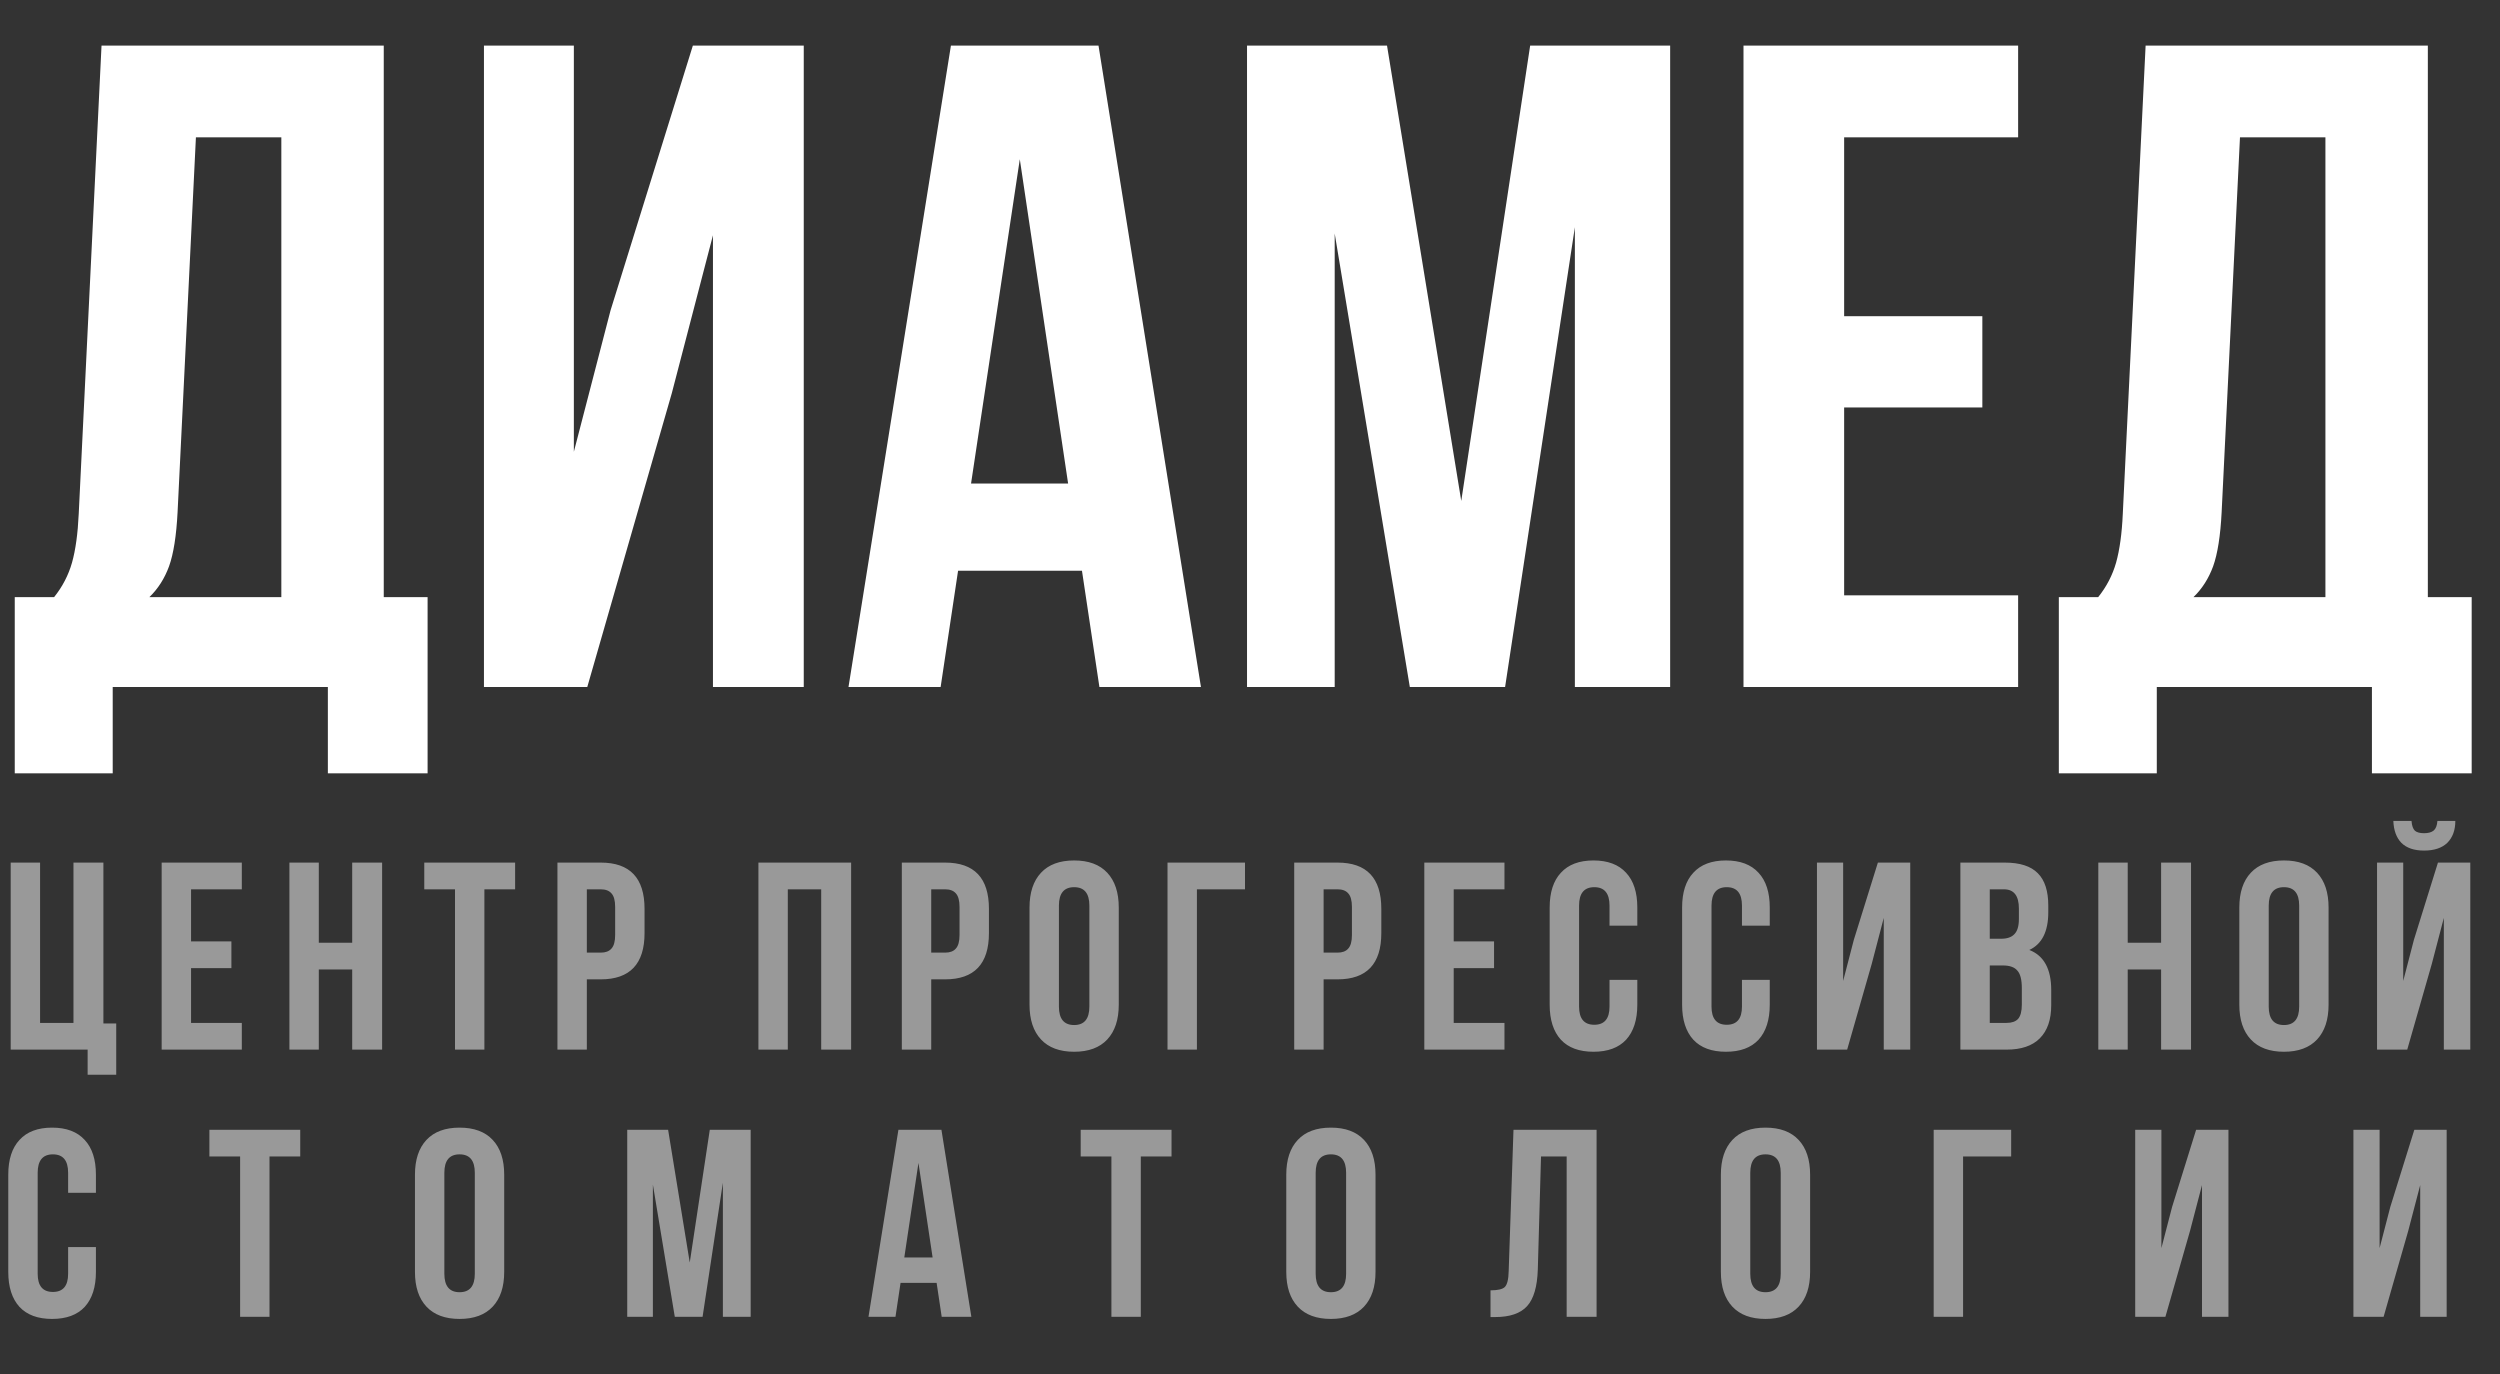 <?xml version="1.0" encoding="UTF-8"?> <svg xmlns="http://www.w3.org/2000/svg" width="131" height="72" viewBox="0 0 131 72" fill="none"><rect x="0" y="0" width="131" height="72" fill="#333333" stroke="none"/><path opacity="0.5" d="M0.56 55V45.2H2.1V53.6H3.85V45.2H5.418V53.628H6.09V56.316H4.592V55H0.56ZM10.011 46.6V49.33H12.125V50.73H10.011V53.6H12.671V55H8.471V45.2H12.671V46.6H10.011ZM16.705 50.8V55H15.165V45.2H16.705V49.4H18.455V45.2H20.023V55H18.455V50.8H16.705ZM22.232 46.6V45.2H26.992V46.6H25.382V55H23.842V46.6H22.232ZM31.478 45.2C33.008 45.2 33.774 46.007 33.774 47.622V48.896C33.774 50.51 33.008 51.318 31.478 51.318H30.75V55H29.21V45.2H31.478ZM31.478 46.6H30.75V49.918H31.478C31.73 49.918 31.916 49.848 32.038 49.708C32.169 49.568 32.234 49.33 32.234 48.994V47.524C32.234 47.188 32.169 46.95 32.038 46.81C31.916 46.67 31.73 46.6 31.478 46.6ZM41.281 46.6V55H39.741V45.2H44.599V55H43.031V46.6H41.281ZM49.524 45.2C51.054 45.2 51.82 46.007 51.82 47.622V48.896C51.82 50.51 51.054 51.318 49.524 51.318H48.796V55H47.256V45.2H49.524ZM49.524 46.6H48.796V49.918H49.524C49.776 49.918 49.962 49.848 50.084 49.708C50.214 49.568 50.28 49.33 50.28 48.994V47.524C50.28 47.188 50.214 46.95 50.084 46.81C49.962 46.67 49.776 46.6 49.524 46.6ZM55.487 47.454V52.746C55.487 53.39 55.753 53.712 56.285 53.712C56.817 53.712 57.083 53.39 57.083 52.746V47.454C57.083 46.81 56.817 46.488 56.285 46.488C55.753 46.488 55.487 46.81 55.487 47.454ZM53.947 52.648V47.552C53.947 46.768 54.148 46.161 54.549 45.732C54.95 45.302 55.529 45.088 56.285 45.088C57.041 45.088 57.62 45.302 58.021 45.732C58.422 46.161 58.623 46.768 58.623 47.552V52.648C58.623 53.432 58.422 54.038 58.021 54.468C57.62 54.897 57.041 55.112 56.285 55.112C55.529 55.112 54.95 54.897 54.549 54.468C54.148 54.038 53.947 53.432 53.947 52.648ZM62.718 55H61.178V45.2H65.238V46.6H62.718V55ZM70.085 45.2C71.616 45.2 72.381 46.007 72.381 47.622V48.896C72.381 50.51 71.616 51.318 70.085 51.318H69.357V55H67.817V45.2H70.085ZM70.085 46.6H69.357V49.918H70.085C70.337 49.918 70.524 49.848 70.645 49.708C70.776 49.568 70.841 49.33 70.841 48.994V47.524C70.841 47.188 70.776 46.95 70.645 46.81C70.524 46.67 70.337 46.6 70.085 46.6ZM76.174 46.6V49.33H78.288V50.73H76.174V53.6H78.834V55H74.634V45.2H78.834V46.6H76.174ZM84.339 51.346H85.795V52.648C85.795 53.441 85.599 54.052 85.207 54.482C84.815 54.902 84.245 55.112 83.499 55.112C82.752 55.112 82.183 54.902 81.791 54.482C81.399 54.052 81.203 53.441 81.203 52.648V47.552C81.203 46.758 81.399 46.152 81.791 45.732C82.183 45.302 82.752 45.088 83.499 45.088C84.245 45.088 84.815 45.302 85.207 45.732C85.599 46.152 85.795 46.758 85.795 47.552V48.504H84.339V47.454C84.339 46.81 84.073 46.488 83.541 46.488C83.009 46.488 82.743 46.81 82.743 47.454V52.746C82.743 53.38 83.009 53.698 83.541 53.698C84.073 53.698 84.339 53.38 84.339 52.746V51.346ZM91.279 51.346H92.735V52.648C92.735 53.441 92.539 54.052 92.147 54.482C91.755 54.902 91.186 55.112 90.439 55.112C89.692 55.112 89.123 54.902 88.731 54.482C88.339 54.052 88.143 53.441 88.143 52.648V47.552C88.143 46.758 88.339 46.152 88.731 45.732C89.123 45.302 89.692 45.088 90.439 45.088C91.186 45.088 91.755 45.302 92.147 45.732C92.539 46.152 92.735 46.758 92.735 47.552V48.504H91.279V47.454C91.279 46.81 91.013 46.488 90.481 46.488C89.949 46.488 89.683 46.81 89.683 47.454V52.746C89.683 53.38 89.949 53.698 90.481 53.698C91.013 53.698 91.279 53.38 91.279 52.746V51.346ZM98.079 50.506L96.791 55H95.209V45.2H96.581V51.402L97.141 49.246L98.401 45.2H100.096V55H98.709V48.098L98.079 50.506ZM105.048 45.2C105.842 45.2 106.42 45.386 106.784 45.76C107.148 46.124 107.33 46.688 107.33 47.454V47.804C107.33 48.812 106.999 49.47 106.336 49.778C107.102 50.076 107.484 50.776 107.484 51.878V52.676C107.484 53.432 107.284 54.01 106.882 54.412C106.49 54.804 105.912 55 105.146 55H102.724V45.2H105.048ZM104.95 50.59H104.264V53.6H105.146C105.417 53.6 105.618 53.53 105.748 53.39C105.879 53.24 105.944 52.988 105.944 52.634V51.78C105.944 51.332 105.865 51.024 105.706 50.856C105.557 50.678 105.305 50.59 104.95 50.59ZM105.006 46.6H104.264V49.19H104.866C105.174 49.19 105.403 49.11 105.552 48.952C105.711 48.793 105.79 48.527 105.79 48.154V47.608C105.79 46.936 105.529 46.6 105.006 46.6ZM111.492 50.8V55H109.952V45.2H111.492V49.4H113.242V45.2H114.81V55H113.242V50.8H111.492ZM118.881 47.454V52.746C118.881 53.39 119.147 53.712 119.679 53.712C120.211 53.712 120.477 53.39 120.477 52.746V47.454C120.477 46.81 120.211 46.488 119.679 46.488C119.147 46.488 118.881 46.81 118.881 47.454ZM117.341 52.648V47.552C117.341 46.768 117.541 46.161 117.943 45.732C118.344 45.302 118.923 45.088 119.679 45.088C120.435 45.088 121.013 45.302 121.415 45.732C121.816 46.161 122.017 46.768 122.017 47.552V52.648C122.017 53.432 121.816 54.038 121.415 54.468C121.013 54.897 120.435 55.112 119.679 55.112C118.923 55.112 118.344 54.897 117.943 54.468C117.541 54.038 117.341 53.432 117.341 52.648ZM126.139 55L127.427 50.506L128.057 48.098V55H129.443V45.2H127.749L126.489 49.246L125.929 51.402V45.2H124.557V55H126.139ZM127.721 43.016H128.659C128.659 43.501 128.519 43.884 128.239 44.164C127.959 44.434 127.553 44.57 127.021 44.57C126.499 44.57 126.102 44.434 125.831 44.164C125.57 43.893 125.43 43.51 125.411 43.016H126.363C126.382 43.268 126.443 43.44 126.545 43.534C126.648 43.618 126.807 43.66 127.021 43.66C127.245 43.66 127.413 43.613 127.525 43.52C127.637 43.426 127.703 43.258 127.721 43.016ZM3.57 65.346H5.026V66.648C5.026 67.441 4.83 68.052 4.438 68.482C4.046 68.902 3.476 69.112 2.73 69.112C1.983 69.112 1.414 68.902 1.022 68.482C0.63 68.052 0.434 67.441 0.434 66.648V61.552C0.434 60.758 0.63 60.152 1.022 59.732C1.414 59.302 1.983 59.088 2.73 59.088C3.476 59.088 4.046 59.302 4.438 59.732C4.83 60.152 5.026 60.758 5.026 61.552V62.504H3.57V61.454C3.57 60.81 3.304 60.488 2.772 60.488C2.24 60.488 1.974 60.81 1.974 61.454V66.746C1.974 67.38 2.24 67.698 2.772 67.698C3.304 67.698 3.57 67.38 3.57 66.746V65.346ZM10.972 60.6V59.2H15.732V60.6H14.122V69H12.582V60.6H10.972ZM23.284 61.454V66.746C23.284 67.39 23.55 67.712 24.082 67.712C24.614 67.712 24.88 67.39 24.88 66.746V61.454C24.88 60.81 24.614 60.488 24.082 60.488C23.55 60.488 23.284 60.81 23.284 61.454ZM21.744 66.648V61.552C21.744 60.768 21.945 60.161 22.346 59.732C22.748 59.302 23.326 59.088 24.082 59.088C24.838 59.088 25.417 59.302 25.818 59.732C26.22 60.161 26.42 60.768 26.42 61.552V66.648C26.42 67.432 26.22 68.038 25.818 68.468C25.417 68.897 24.838 69.112 24.082 69.112C23.326 69.112 22.748 68.897 22.346 68.468C21.945 68.038 21.744 67.432 21.744 66.648ZM35.009 59.2L36.143 66.158L37.193 59.2H39.335V69H37.879V61.972L36.815 69H35.359L34.211 62.07V69H32.867V59.2H35.009ZM49.331 59.2L50.899 69H49.345L49.079 67.222H47.189L46.923 69H45.509L47.077 59.2H49.331ZM48.127 60.936L47.385 65.892H48.869L48.127 60.936ZM56.628 60.6V59.2H61.388V60.6H59.778V69H58.238V60.6H56.628ZM68.941 61.454V66.746C68.941 67.39 69.207 67.712 69.739 67.712C70.271 67.712 70.537 67.39 70.537 66.746V61.454C70.537 60.81 70.271 60.488 69.739 60.488C69.207 60.488 68.941 60.81 68.941 61.454ZM67.401 66.648V61.552C67.401 60.768 67.601 60.161 68.003 59.732C68.404 59.302 68.983 59.088 69.739 59.088C70.495 59.088 71.073 59.302 71.475 59.732C71.876 60.161 72.077 60.768 72.077 61.552V66.648C72.077 67.432 71.876 68.038 71.475 68.468C71.073 68.897 70.495 69.112 69.739 69.112C68.983 69.112 68.404 68.897 68.003 68.468C67.601 68.038 67.401 67.432 67.401 66.648ZM78.103 69.014V67.614C78.477 67.614 78.724 67.558 78.845 67.446C78.976 67.324 79.046 67.044 79.055 66.606L79.307 59.2H83.661V69H82.093V60.6H80.749L80.581 66.522C80.553 67.418 80.367 68.057 80.021 68.44C79.676 68.822 79.116 69.014 78.341 69.014H78.103ZM91.714 61.454V66.746C91.714 67.39 91.98 67.712 92.512 67.712C93.044 67.712 93.31 67.39 93.31 66.746V61.454C93.31 60.81 93.044 60.488 92.512 60.488C91.98 60.488 91.714 60.81 91.714 61.454ZM90.174 66.648V61.552C90.174 60.768 90.375 60.161 90.776 59.732C91.177 59.302 91.756 59.088 92.512 59.088C93.268 59.088 93.847 59.302 94.248 59.732C94.65 60.161 94.85 60.768 94.85 61.552V66.648C94.85 67.432 94.65 68.038 94.248 68.468C93.847 68.897 93.268 69.112 92.512 69.112C91.756 69.112 91.177 68.897 90.776 68.468C90.375 68.038 90.174 67.432 90.174 66.648ZM102.865 69H101.325V59.2H105.385V60.6H102.865V69ZM114.755 64.506L113.467 69H111.885V59.2H113.257V65.402L113.817 63.246L115.077 59.2H116.771V69H115.385V62.098L114.755 64.506ZM126.189 64.506L124.901 69H123.319V59.2H124.691V65.402L125.251 63.246L126.511 59.2H128.205V69H126.819V62.098L126.189 64.506Z" fill="white"></path><path d="M0.773 40.523V31.289H2.836C3.273 30.742 3.586 30.141 3.773 29.484C3.961 28.812 4.078 27.961 4.125 26.93L5.32 2.391H20.109V31.289H22.406V40.523H17.18V36H5.906V40.523H0.773ZM7.828 31.289H14.742V7.195H10.266L9.305 26.836C9.242 28.07 9.094 29.016 8.859 29.672C8.625 30.312 8.281 30.852 7.828 31.289ZM25.359 36V2.391H30.07V23.672L31.992 16.266L36.305 2.391H42.117V36H37.359V12.328L35.203 20.602L30.773 36H25.359ZM44.461 36L49.828 2.391H57.562L62.93 36H57.609L56.695 29.906H50.203L49.289 36H44.461ZM50.883 25.336H55.969L53.438 8.344L50.883 25.336ZM65.344 36V2.391H72.68L76.57 26.25L80.18 2.391H87.516V36H82.523V11.906L78.867 36H73.875L69.938 12.234V36H65.344ZM91.359 36V2.391H105.75V7.195H96.633V16.57H103.875V21.352H96.633V31.195H105.75V36H91.359ZM107.883 40.523V31.289H109.945C110.383 30.742 110.695 30.141 110.883 29.484C111.07 28.812 111.188 27.961 111.234 26.93L112.43 2.391H127.219V31.289H129.516V40.523H124.289V36H113.016V40.523H107.883ZM114.938 31.289H121.852V7.195H117.375L116.414 26.836C116.352 28.07 116.203 29.016 115.969 29.672C115.734 30.312 115.391 30.852 114.938 31.289Z" fill="white"></path></svg> 